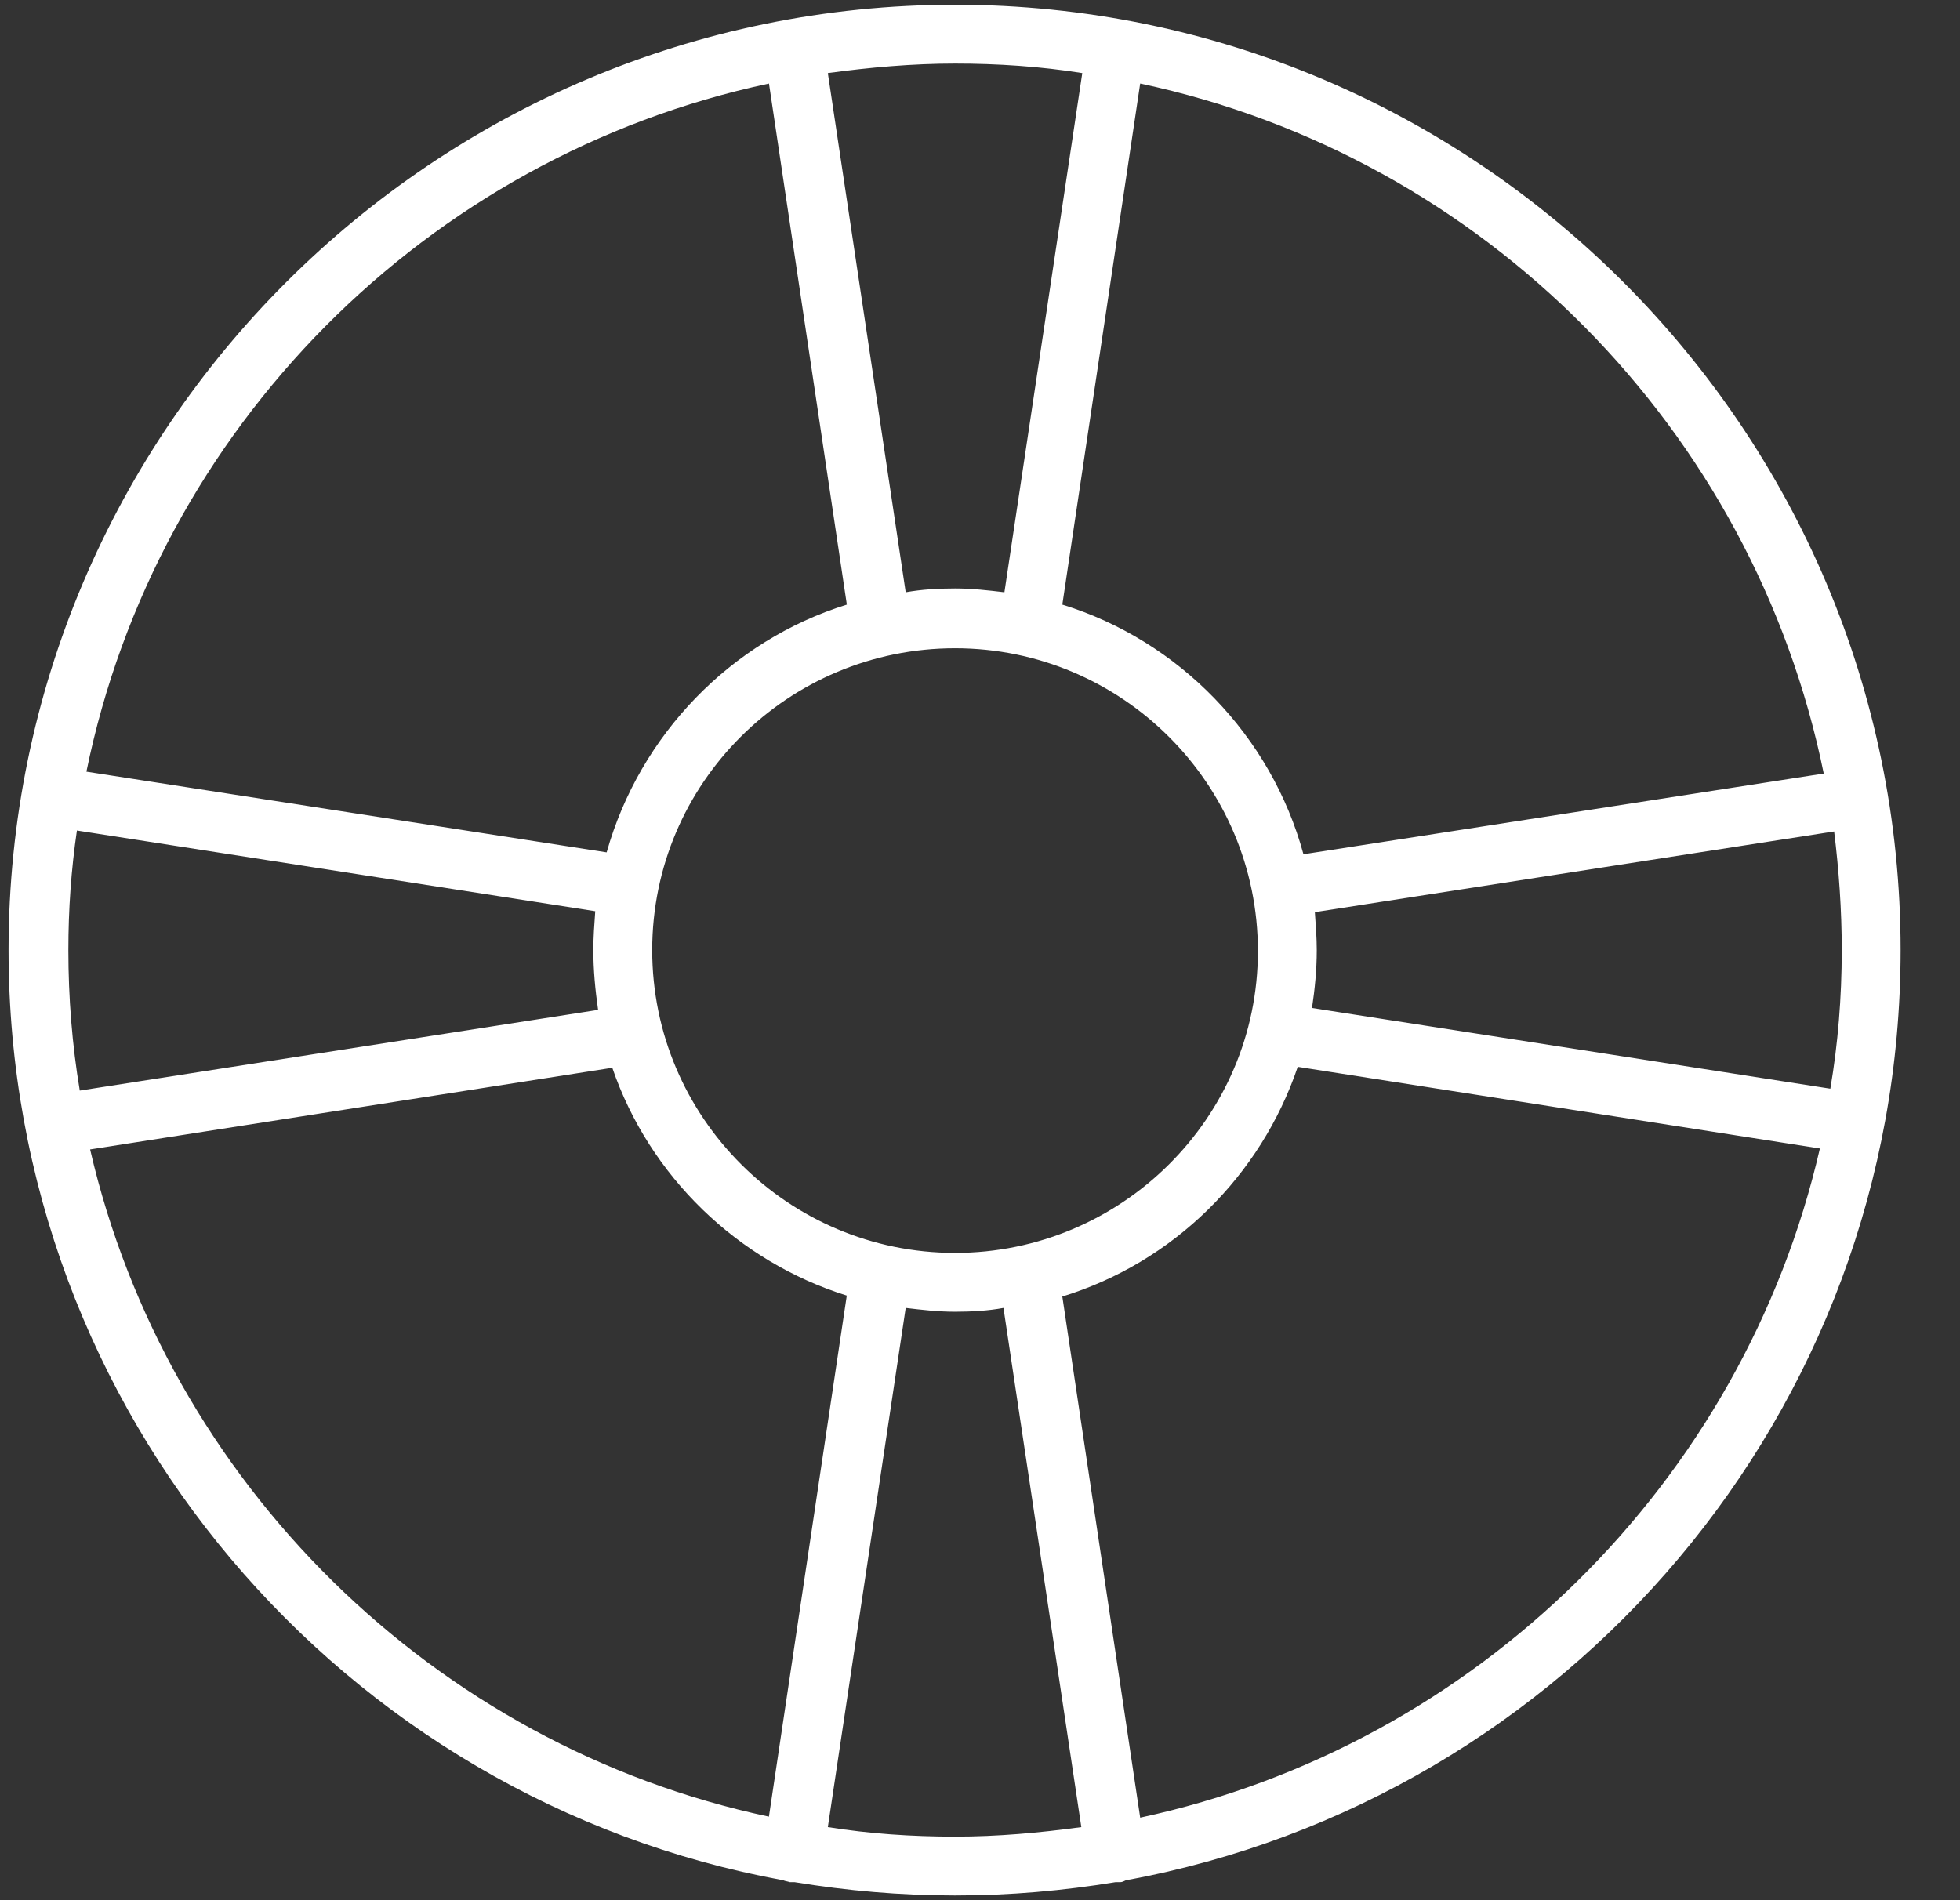 <svg version="1.1" xmlns="http://www.w3.org/2000/svg" xmlns:xlink="http://www.w3.org/1999/xlink" width="33" height="32" viewBox="0 0 33 32">
<rect x="0" y="0" width="33" height="32" fill="#333333" stroke="none"/>
<path fill="#ffffff" d="M32 16c0-8.775-7.145-15.92-15.92-15.92s-15.936 7.145-15.936 15.92c0 7.8 5.626 14.306 13.043 15.664 0.032 0.016 0.064 0.016 0.112 0.032 0.032 0 0.048 0 0.080 0 0 0 0 0 0 0 0.879 0.144 1.774 0.224 2.701 0.224s1.822-0.080 2.701-0.224c0 0 0 0 0 0 0.032 0 0.048 0 0.080 0s0.064-0.016 0.096-0.032c7.417-1.359 13.043-7.864 13.043-15.664zM22.138 15.361l8.743-1.359c0.080 0.655 0.128 1.311 0.128 1.998 0 0.799-0.064 1.582-0.192 2.334l-8.727-1.359c0.048-0.32 0.080-0.639 0.080-0.975 0-0.208-0.016-0.416-0.032-0.639zM30.705 13.027l-8.759 1.359c-0.543-1.998-2.094-3.596-4.060-4.204l1.311-8.775c5.786 1.231 10.326 5.818 11.509 11.62zM16.080 21.099c-2.813 0-5.099-2.286-5.099-5.099s2.286-5.083 5.099-5.083 5.099 2.286 5.099 5.099-2.302 5.083-5.099 5.083zM1.151 16c0-0.687 0.048-1.359 0.144-2.014l8.727 1.359c-0.016 0.224-0.032 0.432-0.032 0.655 0 0.336 0.032 0.671 0.080 1.007l-8.727 1.359c-0.128-0.767-0.192-1.566-0.192-2.366zM18.222 1.231l-1.311 8.743c-0.272-0.032-0.543-0.064-0.831-0.064s-0.559 0.016-0.831 0.064l-1.311-8.743c0.703-0.096 1.423-0.16 2.142-0.16s1.439 0.048 2.142 0.16zM12.947 1.407l1.311 8.775c-1.95 0.607-3.485 2.19-4.044 4.172l-8.759-1.359c1.183-5.786 5.722-10.358 11.492-11.588zM1.518 19.357l8.791-1.375c0.623 1.822 2.11 3.261 3.948 3.836l-1.311 8.775c-5.642-1.199-10.134-5.626-11.429-11.237zM13.938 30.769l1.311-8.743c0.272 0.032 0.543 0.064 0.831 0.064 0.272 0 0.559-0.016 0.815-0.064l1.311 8.743c-0.703 0.096-1.407 0.16-2.126 0.16-0.735 0-1.439-0.048-2.142-0.16zM19.197 30.609l-1.311-8.775c1.87-0.575 3.341-2.030 3.964-3.868l8.791 1.375c-1.295 5.626-5.786 10.054-11.445 11.269z"></path>
</svg>
